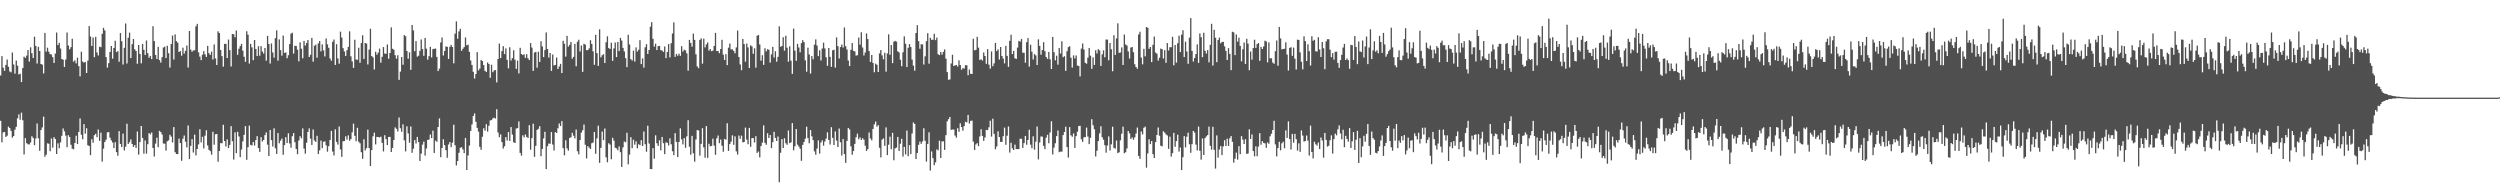<svg xmlns="http://www.w3.org/2000/svg" width="1920" height="150"><path fill="#4f4f4f" d="M0 57.969h1v34.793H0zM1 43.103h1v66.255H1zM2 51.961h1v49.7H2zM3 54.433h1v46.917H3zM4 49.883h1v55.267H4zM5 45.74h1v58.489H5zM6 51.315h1v45.956H6zM7 54.879h1v43.497H7zM8 55.573h1v44.942H8zM9 40.334h1v65.388H9zM10 49.532h1v54.985H10zM11 56.584h1v42.985H11zM12 46.472h1v50.92H12zM13 50.418h1v40.467H13zM14 57.184h1v30.673H14zM15 56.575h1v35.374H15zM16 63.029h1v23.509H16zM17 52.279h1v40.08H17zM18 43.451h1v75.159H18zM19 44.433h1v61.678H19zM20 42.705h1v67.29H20zM21 38.386h1v72.426H21zM22 47.312h1v63.655H22zM23 36.376h1v73.076H23zM24 40.897h1v63.747H24zM25 44.554h1v61.401H25zM26 28.171h1v83.326H26zM27 35.271h1v71.14H27zM28 48.77h1v46.077H28zM29 35.95h1v70.265H29zM30 39.175h1v76.635H30zM31 49.146h1v50.723H31zM32 49.663h1v48.155H32zM33 56.367h1v33.241H33zM34 25.269h1v95.083H34zM35 39.706h1v79.082H35zM36 36.607h1v73.465H36zM37 39.677h1v70.696H37zM38 41.542h1v74.555H38zM39 41.913h1v64.477H39zM40 43.87h1v69.551H40zM41 48.397h1v56.954H41zM42 41.142h1v65.674H42zM43 24.971h1v93.294H43zM44 34.614h1v75.484H44zM45 32.895h1v80.975H45zM46 37.26h1v72.099H46zM47 45.287h1v59.03H47zM48 45.879h1v52.763H48zM49 51.425h1v49.458H49zM50 45.735h1v58.412H50zM51 24.96h1v88.098H51zM52 34.959h1v68.867H52zM53 37.88h1v67.317H53zM54 36.269h1v74.91H54zM55 29.755h1v84.427H55zM56 47.365h1v67.341H56zM57 46.351h1v63.481H57zM58 48.679h1v55.589H58zM59 44.289h1v66.288H59zM60 50.784h1v50.552H60zM61 58.64h1v32.362H61zM62 39.658h1v63.799H62zM63 47.239h1v59.709H63zM64 48.056h1v47.288H64zM65 47.607h1v55.033H65zM66 56.083h1v42.408H66zM67 46.484h1v65.093H67zM68 20.039h1v92.16H68zM69 28.027h1v91.094H69zM70 35.259h1v71.712H70zM71 28.809h1v80.796H71zM72 43.938h1v59.892H72zM73 28.326h1v74.438H73zM74 40.304h1v65.077H74zM75 42.613h1v56.894H75zM76 35.898h1v72.268H76zM77 36.269h1v65.617H77zM78 26.033h1v98.105H78zM79 21.346h1v92.833H79zM80 23.369h1v85.662H80zM81 43.87h1v63.394H81zM82 51.915h1v49.744H82zM83 48.495h1v52.962H83zM84 39.878h1v65.875H84zM85 35.351h1v72.454H85zM86 45.055h1v64.408H86zM87 36.843h1v76.901H87zM88 31.265h1v77.956H88zM89 40.029h1v76.793H89zM90 39.285h1v80.318H90zM91 47.417h1v53.31H91zM92 25.372h1v85.145H92zM93 31.684h1v81.332H93zM94 49.587h1v53.04H94zM95 36.699h1v78.833H95zM96 18.043h1v94.587H96zM97 48.759h1v46.29H97zM98 28.99h1v81.549H98zM99 25.037h1v84.195H99zM100 44.566h1v62.55H100zM101 33.936h1v76.679H101zM102 29.956h1v82.875H102zM103 37.823h1v73.58H103zM104 39.205h1v74.388H104zM105 48.949h1v52.062H105zM106 34.522h1v84.253H106zM107 41.462h1v67.668H107zM108 48.626h1v48.123H108zM109 33.721h1v72.222H109zM110 38.267h1v79.771H110zM111 42.24h1v65.644H111zM112 31.057h1v86.965H112zM113 40.835h1v69.906H113zM114 44.389h1v57.819H114zM115 42.966h1v60.249H115zM116 45.378h1v56.358H116zM117 20.126h1v93.543H117zM118 31.551h1v88.654H118zM119 42.165h1v68.135H119zM120 45.321h1v60.423H120zM121 35.953h1v77.134H121zM122 46.145h1v54.342H122zM123 48.09h1v53.369H123zM124 43.904h1v59.391H124zM125 36.523h1v73.671H125zM126 35.772h1v74.637H126zM127 44.579h1v71.103H127zM128 35.156h1v73.408H128zM129 40.876h1v66.928H129zM130 51.869h1v51.676H130zM131 33.804h1v71.121H131zM132 27.301h1v82.037H132zM133 45.74h1v51.842H133zM134 26.408h1v90.474H134zM135 31.62h1v86.654H135zM136 32.783h1v85.585H136zM137 39.947h1v66.487H137zM138 39.205h1v70.668H138zM139 42.764h1v80.721H139zM140 36.607h1v69.906H140zM141 41.123h1v62.98H141zM142 39.004h1v69.872H142zM143 34.978h1v78.201H143zM144 51.855h1v44.502H144zM145 23.824h1v98.324H145zM146 38.081h1v73.969H146zM147 39.711h1v67.132H147zM148 38.715h1v78.418H148zM149 38.608h1v64.813H149zM150 20.208h1v99.162H150zM151 18.352h1v96.065H151zM152 40.182h1v70.716H152zM153 43.451h1v55.814H153zM154 46.191h1v63.175H154zM155 42.034h1v63.042H155zM156 39.251h1v74.733H156zM157 41.743h1v62.38H157zM158 43.744h1v56.269H158zM159 35.225h1v76.473H159zM160 40.881h1v74.145H160zM161 42.169h1v73.887H161zM162 39.654h1v79.121H162zM163 45.655h1v55.578H163zM164 34.145h1v77.034H164zM165 44.843h1v58.256H165zM166 49.935h1v52.976H166zM167 24.053h1v100.146H167zM168 25.374h1v90.609H168zM169 38.445h1v71.472H169zM170 43.092h1v66.947H170zM171 51.205h1v44.655H171zM172 33.751h1v74.559H172zM173 33.643h1v78.862H173zM174 44.545h1v62.515H174zM175 30.35h1v83.328H175zM176 38.519h1v72.719H176zM177 51.022h1v45.871H177zM178 26.097h1v82.337H178zM179 26.333h1v96.175H179zM180 28.619h1v73.012H180zM181 23.456h1v94.134H181zM182 42.073h1v59.167H182zM183 37.436h1v67.391H183zM184 35.403h1v85.251H184zM185 33.689h1v81.149H185zM186 38.901h1v69.698H186zM187 43.577h1v60.007H187zM188 47.44h1v49.432H188zM189 24.023h1v98.714H189zM190 26.667h1v86.395H190zM191 48.8h1v47.672H191zM192 33.753h1v77.489H192zM193 36.39h1v75.315H193zM194 46.172h1v62.859H194zM195 30.718h1v81.078H195zM196 37.592h1v70H196zM197 43.05h1v61.495H197zM198 35.52h1v78.206H198zM199 42.769h1v73.887H199zM200 35.445h1v69.913H200zM201 39.558h1v69.139H201zM202 41.107h1v66.416H202zM203 36.834h1v66.951H203zM204 46.616h1v55.042H204zM205 27.555h1v83.561H205zM206 33.804h1v86.02H206zM207 48.786h1v51.064H207zM208 33.405h1v74.214H208zM209 40.315h1v72.234H209zM210 44.215h1v54.369H210zM211 29.265h1v84.628H211zM212 23.312h1v94.889H212zM213 46.605h1v55.615H213zM214 30.238h1v79.773H214zM215 38.461h1v69.574H215zM216 42.741h1v63.687H216zM217 27.342h1v91.52H217zM218 40.581h1v70.893H218zM219 40.306h1v65.056H219zM220 44.689h1v65.182H220zM221 42.396h1v60.002H221zM222 33.868h1v76.299H222zM223 25.875h1v87.578H223zM224 25.161h1v79.425H224zM225 41.158h1v61.05H225zM226 35.186h1v74.012H226zM227 35.307h1v79.121H227zM228 38.139h1v80.263H228zM229 47.095h1v60.854H229zM230 32.492h1v72.174H230zM231 37.415h1v68.892H231zM232 44.733h1v53.875H232zM233 31.414h1v82.726H233zM234 34.95h1v83.083H234zM235 33.032h1v76.606H235zM236 30.757h1v70.547H236zM237 43.787h1v54.848H237zM238 42.107h1v64.349H238zM239 29.082h1v82.22H239zM240 47.376h1v52.028H240zM241 35.14h1v72.728H241zM242 34.309h1v74.717H242zM243 44.289h1v60.021H243zM244 33.344h1v84.999H244zM245 31.476h1v84.012H245zM246 39.4h1v68.59H246zM247 34.11h1v79.691H247zM248 38.665h1v70.298H248zM249 43.334h1v65.207H249zM250 29.565h1v82.071H250zM251 34.055h1v82.412H251zM252 36.774h1v75.516H252zM253 44.918h1v62.609H253zM254 46.669h1v53.875H254zM255 32.092h1v84.264H255zM256 30.343h1v89.073H256zM257 49.871h1v49.469H257zM258 33.925h1v75.015H258zM259 44.847h1v66.187H259zM260 48.921h1v48.258H260zM261 24.296h1v90.43H261zM262 28.832h1v91.625H262zM263 36.994h1v71.49H263zM264 39.535h1v68.81H264zM265 42.973h1v61.735H265zM266 38.548h1v68.601H266zM267 35.973h1v68.031H267zM268 24.072h1v84.037H268zM269 43.277h1v63.561H269zM270 47.17h1v54.445H270zM271 52.121h1v42.877H271zM272 30.496h1v73.863H272zM273 45.655h1v62.788H273zM274 45.978h1v52.193H274zM275 36.644h1v72.22H275zM276 48.184h1v61.914H276zM277 33.089h1v83.786H277zM278 27.072h1v94.894H278zM279 45.2h1v61.746H279zM280 32.964h1v82.545H280zM281 33.463h1v80.332H281zM282 49.514h1v50.085H282zM283 38.072h1v75.692H283zM284 22.089h1v105.404H284zM285 43.08h1v72.211H285zM286 44.03h1v60.675H286zM287 53.327h1v48.551H287zM288 39.722h1v71.197H288zM289 42.05h1v63.06H289zM290 40.439h1v64.756H290zM291 37.315h1v68.283H291zM292 48.136h1v56.8H292zM293 43.616h1v66.123H293zM294 36.159h1v80.151H294zM295 41.107h1v62.731H295zM296 41.254h1v65.585H296zM297 34.133h1v77.272H297zM298 45.09h1v60.112H298zM299 40.718h1v64.401H299zM300 21.03h1v95.683H300zM301 37.431h1v76.166H301zM302 38.129h1v69.377H302zM303 42.396h1v55.434H303zM304 45.051h1v53.886H304zM305 42.448h1v58.53H305zM306 61.347h1v28.869H306zM307 55.014h1v43.495H307zM308 43.801h1v57.434H308zM309 49.697h1v45.857H309zM310 26.939h1v80.858H310zM311 27.85h1v88.443H311zM312 39.171h1v57.871H312zM313 45.131h1v57.363H313zM314 40.185h1v69.446H314zM315 53.613h1v43.532H315zM316 19.146h1v98.224H316zM317 23.323h1v90.863H317zM318 39.342h1v68.233H318zM319 31.574h1v78.654H319zM320 43.529h1v61.611H320zM321 42.748h1v66.37H321zM322 39.008h1v84.635H322zM323 30.295h1v87.732H323zM324 37.701h1v73.381H324zM325 42.863h1v65.914H325zM326 29.144h1v90.352H326zM327 37.402h1v76.681H327zM328 45.827h1v61.632H328zM329 43.121h1v64.022H329zM330 35.985h1v67.315H330zM331 44.076h1v61.991H331zM332 37.736h1v62.618H332zM333 37.466h1v79.975H333zM334 37.26h1v70.719H334zM335 43.73h1v65.193H335zM336 54.586h1v42.957H336zM337 52.709h1v38.205H337zM338 32.629h1v88.116H338zM339 28.782h1v84.896H339zM340 42.59h1v64.369H340zM341 39.159h1v72.291H341zM342 35.646h1v79.707H342zM343 36.019h1v85.159H343zM344 45.259h1v65.736H344zM345 35.93h1v73.159H345zM346 34.518h1v78.482H346zM347 36.079h1v73.495H347zM348 48.656h1v47.13H348zM349 25.85h1v85.71H349zM350 16.429h1v110.65H350zM351 29.727h1v93.955H351zM352 24.122h1v93.225H352zM353 22.112h1v91.398H353zM354 38.992h1v74.06H354zM355 37.424h1v77.301H355zM356 36.152h1v81.437H356zM357 28.754h1v77.162H357zM358 34.758h1v95.805H358zM359 34.351h1v85.042H359zM360 39.855h1v71.982H360zM361 46.431h1v54.118H361zM362 49.894h1v45.706H362zM363 55.163h1v33.948H363zM364 60.292h1v26.844H364zM365 56.854h1v36.704H365zM366 40.047h1v58.18H366zM367 54.076h1v46.993H367zM368 52.709h1v60.101H368zM369 46.046h1v69.014H369zM370 46.836h1v58.18H370zM371 49.963h1v48.56H371zM372 54.387h1v45.942H372zM373 55.273h1v40.137H373zM374 47.98h1v53.074H374zM375 49.226h1v47.365H375zM376 59.69h1v32.829H376zM377 49.702h1v42.497H377zM378 55.458h1v35.461H378zM379 54.087h1v36.313H379zM380 53.796h1v37.297H380zM381 63.281h1v20.584H381zM382 45.316h1v56.429H382zM383 33.476h1v71.877H383zM384 44.595h1v58.624H384zM385 39.292h1v69.856H385zM386 35.426h1v78.643H386zM387 41.508h1v70.819H387zM388 37.166h1v68.15H388zM389 45.982h1v61.943H389zM390 52.496h1v48.94H390zM391 36.28h1v71.975H391zM392 46.484h1v51.105H392zM393 44.669h1v58.725H393zM394 38.587h1v70.657H394zM395 45.838h1v64.001H395zM396 52.911h1v45.807H396zM397 46.541h1v51.877H397zM398 56.348h1v36.88H398zM399 36.736h1v80.657H399zM400 41.492h1v78.073H400zM401 42.27h1v61.659H401zM402 41.709h1v63.82H402zM403 44.456h1v58.828H403zM404 41.634h1v63.474H404zM405 44.751h1v61.229H405zM406 46.115h1v50.032H406zM407 33.06h1v81.913H407zM408 36.527h1v69.608H408zM409 54.426h1v40.604H409zM410 40.322h1v80.101H410zM411 39.892h1v72.11H411zM412 51.988h1v47.796H412zM413 39.706h1v59.19H413zM414 47.557h1v49.375H414zM415 31.712h1v88.32H415zM416 35.696h1v78.64H416zM417 43.835h1v62.483H417zM418 38.429h1v62.788H418zM419 24.918h1v104.99H419zM420 37.64h1v74.715H420zM421 44.227h1v66.02H421zM422 40.686h1v69.705H422zM423 54.442h1v47.004H423zM424 41.899h1v69.126H424zM425 50.262h1v65.345H425zM426 49.869h1v51.618H426zM427 44.163h1v57.977H427zM428 53.004h1v45.53H428zM429 51.096h1v43.71H429zM430 49.043h1v47.78H430zM431 56.106h1v36.917H431zM432 31.32h1v82.463H432zM433 33.655h1v85.626H433zM434 43.485h1v64.308H434zM435 27.544h1v86.445H435zM436 35.795h1v79.918H436zM437 34.424h1v71.602H437zM438 32.162h1v73.245H438zM439 45.078h1v56.921H439zM440 43.675h1v60.497H440zM441 33.701h1v72.584H441zM442 50.906h1v48.583H442zM443 32.034h1v84.138H443zM444 30.499h1v88.052H444zM445 39.51h1v68.066H445zM446 34.985h1v66.919H446zM447 55.17h1v44.871H447zM448 33.659h1v61.973H448zM449 34.257h1v76.889H449zM450 38.537h1v83.143H450zM451 38.438h1v73.848H451zM452 37.102h1v76.297H452zM453 30.878h1v83.548H453zM454 33.746h1v76.299H454zM455 39.411h1v70.059H455zM456 49.777h1v51.531H456zM457 26.791h1v91.261H457zM458 40.853h1v65.447H458zM459 50.613h1v45.875H459zM460 22.522h1v102.582H460zM461 44.037h1v69.538H461zM462 42.419h1v58.627H462zM463 41.624h1v65.978H463zM464 48.402h1v50.332H464zM465 32.483h1v88.35H465zM466 27.878h1v96.732H466zM467 36.891h1v73.161H467zM468 37.644h1v73.346H468zM469 32.847h1v89.483H469zM470 46.754h1v59.08H470zM471 37.168h1v70.822H471zM472 32.687h1v80.79H472zM473 43.851h1v70.137H473zM474 32.227h1v83.168H474zM475 39.194h1v73.23H475zM476 29.059h1v87.851H476zM477 31.144h1v97.082H477zM478 36.763h1v76.443H478zM479 39.539h1v69.153H479zM480 44.675h1v64.598H480zM481 51.581h1v50.419H481zM482 26.738h1v99.455H482zM483 34.167h1v84.578H483zM484 45.477h1v59.911H484zM485 46.465h1v67.363H485zM486 38.887h1v68.453H486zM487 47.234h1v63.855H487zM488 36.388h1v72.195H488zM489 39.569h1v74.321H489zM490 38.203h1v72.591H490zM491 30.833h1v80.664H491zM492 49.249h1v58.43H492zM493 44.843h1v67.265H493zM494 51.92h1v49.05H494zM495 36.321h1v74.443H495zM496 33.952h1v82.566H496zM497 41.485h1v55.097H497zM498 38.393h1v71.785H498zM499 20.528h1v109.277H499zM500 17.063h1v112.82H500zM501 29.796h1v83.987H501zM502 35.783h1v86.063H502zM503 33.515h1v70.41H503zM504 38.457h1v71.572H504zM505 35.429h1v76.592H505zM506 35.273h1v72.474H506zM507 38.452h1v77.006H507zM508 38.876h1v66.292H508zM509 39.844h1v70.11H509zM510 35.674h1v82.705H510zM511 44.653h1v64.706H511zM512 40.006h1v69.686H512zM513 33.868h1v77.846H513zM514 44.099h1v62.122H514zM515 33.181h1v77.597H515zM516 25.694h1v90.474H516zM517 17.159h1v102.032H517zM518 43.657h1v58.604H518zM519 41.423h1v67.574H519zM520 42.822h1v77.844H520zM521 41.231h1v67.794H521zM522 42.897h1v55.637H522zM523 35.468h1v71.538H523zM524 39.601h1v71.295H524zM525 38.161h1v67.94H525zM526 38.699h1v74.811H526zM527 41.018h1v63.671H527zM528 54.293h1v38.027H528zM529 30.606h1v82.11H529zM530 32.968h1v85.864H530zM531 35.841h1v68.485H531zM532 25.827h1v91.929H532zM533 30.597h1v93.539H533zM534 41.675h1v65.415H534zM535 51.004h1v48.876H535zM536 52.37h1v47.849H536zM537 30.659h1v88.888H537zM538 29.414h1v81.087H538zM539 48.903h1v49.544H539zM540 29.72h1v83.504H540zM541 36.39h1v84.699H541zM542 34.081h1v62.772H542zM543 32.6h1v88.657H543zM544 38.866h1v71.513H544zM545 37.695h1v74.706H545zM546 39.297h1v72.804H546zM547 38.848h1v67.654H547zM548 35.278h1v76.553H548zM549 25.234h1v93.644H549zM550 39.29h1v66.937H550zM551 39.166h1v64.912H551zM552 40.876h1v69.082H552zM553 37.701h1v69.528H553zM554 30.551h1v81.348H554zM555 41.975h1v74.571H555zM556 46.042h1v60.668H556zM557 41.599h1v65.647H557zM558 50.015h1v44.635H558zM559 36.614h1v79.307H559zM560 33.428h1v77.226H560zM561 37.891h1v70.904H561zM562 37.939h1v65.99H562zM563 39.141h1v72.049H563zM564 40.91h1v63.79H564zM565 36.417h1v79.838H565zM566 23.476h1v95.214H566zM567 43.776h1v60.339H567zM568 49.443h1v57.123H568zM569 53.931h1v50.238H569zM570 29.91h1v79.444H570zM571 33.861h1v75.182H571zM572 47.346h1v50.661H572zM573 33.485h1v73.749H573zM574 36.422h1v74.383H574zM575 52.155h1v46.038H575zM576 34.815h1v77.924H576zM577 35.63h1v70.453H577zM578 41.256h1v64.845H578zM579 37.093h1v72.335H579zM580 51.949h1v52.648H580zM581 27.461h1v89.966H581zM582 26.83h1v89.538H582zM583 34.138h1v86.757H583zM584 46.605h1v65.59H584zM585 42.403h1v67.091H585zM586 49.834h1v46.448H586zM587 37.086h1v72.641H587zM588 39.457h1v71.746H588zM589 37.772h1v64.516H589zM590 38.203h1v67.8H590zM591 48.079h1v55.608H591zM592 41.789h1v71.998H592zM593 36.019h1v73.186H593zM594 44.211h1v57.013H594zM595 39.372h1v66.562H595zM596 47.36h1v60.934H596zM597 43.696h1v61.138H597zM598 20.217h1v119.746H598zM599 35.934h1v81.435H599zM600 35.351h1v71.527H600zM601 28.642h1v85.038H601zM602 38.935h1v67.256H602zM603 27.434h1v82.589H603zM604 36.614h1v74.575H604zM605 47.369h1v52.861H605zM606 35.577h1v74.34H606zM607 46.598h1v62.774H607zM608 56.708h1v37.816H608zM609 21.97h1v93.47H609zM610 38.876h1v73.525H610zM611 46.687h1v52.438H611zM612 33.698h1v77.425H612zM613 36.433h1v76.111H613zM614 40.171h1v74.015H614zM615 33.128h1v90.348H615zM616 30.821h1v80.421H616zM617 32.336h1v76.722H617zM618 46.312h1v60.133H618zM619 55.053h1v42.287H619zM620 36.63h1v69.522H620zM621 41.808h1v68.242H621zM622 56.463h1v43.413H622zM623 43.08h1v61.625H623zM624 45.557h1v62.087H624zM625 34.293h1v81.989H625zM626 30.24h1v88.572H626zM627 34.971h1v79.128H627zM628 43.128h1v64.699H628zM629 38.663h1v79.313H629zM630 46.449h1v63.019H630zM631 37.294h1v70.483H631zM632 32.748h1v79.116H632zM633 37.166h1v71.536H633zM634 43.998h1v62.472H634zM635 50.521h1v51.106H635zM636 36.866h1v70.581H636zM637 43.696h1v67.304H637zM638 51.311h1v46.377H638zM639 38.617h1v67.208H639zM640 38.214h1v73.214H640zM641 51.897h1v49.002H641zM642 28.702h1v79.304H642zM643 35.433h1v77.439H643zM644 44.948h1v53.781H644zM645 36.131h1v73.113H645zM646 34.2h1v85.228H646zM647 36.511h1v70.297H647zM648 21.098h1v97.212H648zM649 35.486h1v89.597H649zM650 38.013h1v70.16H650zM651 46.502h1v51.767H651zM652 50.672h1v48.732H652zM653 38.251h1v74.122H653zM654 33.073h1v85.839H654zM655 39.027h1v76.979H655zM656 39.498h1v71.025H656zM657 42.725h1v62.678H657zM658 42.412h1v60.229H658zM659 28.821h1v78.109H659zM660 34.305h1v71.238H660zM661 24.781h1v82.696H661zM662 36.443h1v69.737H662zM663 42.597h1v64.653H663zM664 40.276h1v71.577H664zM665 25.63h1v90.265H665zM666 30.025h1v84.495H666zM667 39.278h1v62.474H667zM668 47.562h1v58.757H668zM669 42.199h1v65.601H669zM670 48.356h1v50.659H670zM671 55.479h1v40.082H671zM672 48.91h1v44.475H672zM673 49.791h1v47.482H673zM674 55.289h1v40.819H674zM675 41.002h1v72.509H675zM676 38.377h1v82.506H676zM677 42.529h1v64.667H677zM678 45.534h1v60.758H678zM679 40.482h1v71.469H679zM680 55.06h1v42.788H680zM681 40.995h1v78.167H681zM682 26.363h1v84.804H682zM683 42.085h1v62.87H683zM684 34.557h1v80.085H684zM685 48.493h1v53.536H685zM686 32.059h1v91.046H686zM687 31.4h1v82.55H687zM688 31.938h1v81.405H688zM689 39.423h1v65.722H689zM690 40.242h1v75.711H690zM691 45.875h1v64.521H691zM692 50.844h1v55.768H692zM693 40.128h1v80.151H693zM694 27.885h1v84.978H694zM695 33.568h1v85.017H695zM696 51.464h1v48.819H696zM697 36.724h1v83.221H697zM698 33.895h1v77.594H698zM699 36.17h1v82.179H699zM700 45.765h1v56.8H700zM701 50.377h1v43.669H701zM702 54.263h1v40.902H702zM703 25.401h1v96.768H703zM704 19.304h1v98.176H704zM705 31.611h1v79.592H705zM706 37.438h1v71.305H706zM707 33.982h1v76.5H707zM708 34.101h1v74.534H708zM709 49.537h1v48.984H709zM710 43.252h1v64.841H710zM711 31.65h1v92.465H711zM712 25.477h1v85.04H712zM713 48.873h1v52.742H713zM714 29.036h1v101.937H714zM715 30.551h1v85.727H715zM716 30.528h1v90.932H716zM717 25.967h1v100.98H717zM718 30.807h1v93.912H718zM719 28.869h1v85.852H719zM720 41.624h1v73.816H720zM721 42.343h1v65.688H721zM722 39.924h1v81.376H722zM723 42.009h1v66.647H723zM724 39.821h1v68.698H724zM725 37.928h1v77.15H725zM726 45.074h1v58.78H726zM727 55.387h1v37.807H727zM728 61.221h1v30.314H728zM729 61.05h1v28.753H729zM730 48.747h1v50.993H730zM731 42.039h1v57.365H731zM732 50.571h1v48.929H732zM733 50.226h1v53.871H733zM734 49.864h1v55.889H734zM735 51.118h1v47.329H735zM736 46.323h1v54.921H736zM737 49.986h1v44.724H737zM738 53.572h1v44.015H738zM739 52.341h1v47.995H739zM740 52.668h1v44.195H740zM741 50.089h1v43.447H741zM742 50.1h1v43.884H742zM743 57.731h1v30.517H743zM744 53.4h1v41.529H744zM745 56.607h1v36.2H745zM746 56.827h1v35.802H746zM747 29.75h1v79.029H747zM748 38.64h1v76.56H748zM749 38.297h1v72.602H749zM750 28.308h1v81.604H750zM751 36.6h1v75.649H751zM752 46.005h1v58.787H752zM753 45.55h1v53.731H753zM754 46.513h1v57.869H754zM755 40.304h1v67.858H755zM756 43.011h1v62.554H756zM757 48.997h1v50.721H757zM758 37.72h1v62.293H758zM759 49.686h1v48.091H759zM760 52.721h1v39.977H760zM761 39.459h1v65.431H761zM762 50.855h1v40.3H762zM763 48.69h1v54.184H763zM764 32.991h1v81.666H764zM765 39.285h1v73.184H765zM766 37.873h1v63.014H766zM767 45.747h1v59.535H767zM768 36.113h1v72.834H768zM769 43.023h1v65.99H769zM770 45.028h1v59.588H770zM771 48.708h1v49.288H771zM772 35.248h1v75.965H772zM773 42.931h1v61.321H773zM774 51.368h1v45.738H774zM775 31.4h1v85.814H775zM776 26.674h1v82.991H776zM777 41.515h1v72.451H777zM778 39.045h1v76.173H778zM779 44.733h1v66.301H779zM780 45.252h1v69.217H780zM781 36.573h1v77.97H781zM782 31.368h1v83.11H782zM783 32h1v74.539H783zM784 29.881h1v76.699H784zM785 40.427h1v73.147H785zM786 40.576h1v69.341H786zM787 48.132h1v56.283H787zM788 32.417h1v78.807H788zM789 29.242h1v78.258H789zM790 51.132h1v48.483H790zM791 34.335h1v76.793H791zM792 39.725h1v74.104H792zM793 45.694h1v59.023H793zM794 41.556h1v73.397H794zM795 42.563h1v66.214H795zM796 49.917h1v47.258H796zM797 30.199h1v92.227H797zM798 35.216h1v74.221H798zM799 41.97h1v62.856H799zM800 38.45h1v66.521H800zM801 32.405h1v79.565H801zM802 39.342h1v75.207H802zM803 43.771h1v61.95H803zM804 45.2h1v58.338H804zM805 39.903h1v70.142H805zM806 45.573h1v56.146H806zM807 52.986h1v40.128H807zM808 28.342h1v90.311H808zM809 40.075h1v73.287H809zM810 46.353h1v63.665H810zM811 42.735h1v61.833H811zM812 49.679h1v50.542H812zM813 36.797h1v80.108H813zM814 41.093h1v75.303H814zM815 31.673h1v84.868H815zM816 43.916h1v59.84H816zM817 43.156h1v58.221H817zM818 54.437h1v42.822H818zM819 39.331h1v73.612H819zM820 36.209h1v84.83H820zM821 35.555h1v62.108H821zM822 44.332h1v59.586H822zM823 51.926h1v53.063H823zM824 42.494h1v60.03H824zM825 44.865h1v68.739H825zM826 42.593h1v61.975H826zM827 50.327h1v50.89H827zM828 50.688h1v46.111H828zM829 58.694h1v37.91H829zM830 37.305h1v69.641H830zM831 33.394h1v75.541H831zM832 38.052h1v67.375H832zM833 48.246h1v57.073H833zM834 48.944h1v49.078H834zM835 44.3h1v60.568H835zM836 36.809h1v73.9H836zM837 42.757h1v63.088H837zM838 52.858h1v38.7H838zM839 44.048h1v52.165H839zM840 49.869h1v49.423H840zM841 38.596h1v81.568H841zM842 41.052h1v74.717H842zM843 37.747h1v70.629H843zM844 38.686h1v63.774H844zM845 50.613h1v46.372H845zM846 41.75h1v63.694H846zM847 38.64h1v68.688H847zM848 43.975h1v67.514H848zM849 30.354h1v86.894H849zM850 30.407h1v81.362H850zM851 46.346h1v58.418H851zM852 33.025h1v82.573H852zM853 37.834h1v72.989H853zM854 54.714h1v42.628H854zM855 27.013h1v86.482H855zM856 42.165h1v72.037H856zM857 29.501h1v78.453H857zM858 17.908h1v99.693H858zM859 40.583h1v76.333H859zM860 40.318h1v67.457H860zM861 36.411h1v66.308H861zM862 49.921h1v47.379H862zM863 26.534h1v91.147H863zM864 34.145h1v82.781H864zM865 34.989h1v79.048H865zM866 39.482h1v61.188H866zM867 44.941h1v57.519H867zM868 36.573h1v70.11H868zM869 36.118h1v69.419H869zM870 40.093h1v67.224H870zM871 49.374h1v56.157H871zM872 51.505h1v51.06H872zM873 52.808h1v45.132H873zM874 26.466h1v93.316H874zM875 24.38h1v97.631H875zM876 44.234h1v56.706H876zM877 49.393h1v53.816H877zM878 37.47h1v60.693H878zM879 43.272h1v53.934H879zM880 20.753h1v107.99H880zM881 21.364h1v96.468H881zM882 37.473h1v69.554H882zM883 36.09h1v74.617H883zM884 47.66h1v60.673H884zM885 34.401h1v84.008H885zM886 28.033h1v93.312H886zM887 40.295h1v68.846H887zM888 41.286h1v62.396H888zM889 46.518h1v51.371H889zM890 44.33h1v59.934H890zM891 37.317h1v74.582H891zM892 37.807h1v74.589H892zM893 44.936h1v55.896H893zM894 38.498h1v63.316H894zM895 48.246h1v54.976H895zM896 33.051h1v70.986H896zM897 38.779h1v75.567H897zM898 36.273h1v68.681H898zM899 36.257h1v84.01H899zM900 28.239h1v89.361H900zM901 50.13h1v51.923H901zM902 34.57h1v78.13H902zM903 48.063h1v60.266H903zM904 33.218h1v70.274H904zM905 27.404h1v89.016H905zM906 39.995h1v73.326H906zM907 26.621h1v103.976H907zM908 23.183h1v97.562H908zM909 43.819h1v60.664H909zM910 31.984h1v81.222H910zM911 39.569h1v65.459H911zM912 49.008h1v52.863H912zM913 28.938h1v81.856H913zM914 13.877h1v103.46H914zM915 39.141h1v71.614H915zM916 47.257h1v53.307H916zM917 44.543h1v57.24H917zM918 41.531h1v69.535H918zM919 34.081h1v81.419H919zM920 48.28h1v48.975H920zM921 25.648h1v90.156H921zM922 28.633h1v94.001H922zM923 43.888h1v62.472H923zM924 25.131h1v93.909H924zM925 38.963h1v67.105H925zM926 41.098h1v63.664H926zM927 38.438h1v65.283H927zM928 47.866h1v49.343H928zM929 34.483h1v77.48H929zM930 18.26h1v96.704H930zM931 50.313h1v47.073H931zM932 22.863h1v92.199H932zM933 28.967h1v100.538H933zM934 47.704h1v56.267H934zM935 30.764h1v90.259H935zM936 28.892h1v85.882H936zM937 33.273h1v78.968H937zM938 32.201h1v86.931H938zM939 32.14h1v80.272H939zM940 35.589h1v72.09H940zM941 39.072h1v73.035H941zM942 46.028h1v60.465H942zM943 36.99h1v75.088H943zM944 41.37h1v64.845H944zM945 53.867h1v50.62H945zM946 24.36h1v84.561H946zM947 24.815h1v100.11H947zM948 42.327h1v79.536H948zM949 26.472h1v90.707H949zM950 31.927h1v90.627H950zM951 28.954h1v83.264H951zM952 35.202h1v83.175H952zM953 47.09h1v57.448H953zM954 37.83h1v69.428H954zM955 32.664h1v77.933H955zM956 49.097h1v57.867H956zM957 29.778h1v88.464H957zM958 33.485h1v84.385H958zM959 53.92h1v45.418H959zM960 39.574h1v67.178H960zM961 45.804h1v57.416H961zM962 36.923h1v79.075H962zM963 30.533h1v89.526H963zM964 36.779h1v75.605H964zM965 33.868h1v86.141H965zM966 33.018h1v79.572H966zM967 46.692h1v55.539H967zM968 35.98h1v75.2H968zM969 37.617h1v70.845H969zM970 35.692h1v74.049H970zM971 31.229h1v78.908H971zM972 31.824h1v81.675H972zM973 47.889h1v61.499H973zM974 32.57h1v77.832H974zM975 44.774h1v59.886H975zM976 44.682h1v58.013H976zM977 48.033h1v51.829H977zM978 49.008h1v43.756H978zM979 39.315h1v71.577H979zM980 31.064h1v89.025H980zM981 50.503h1v63.223H981zM982 20.691h1v88.226H982zM983 29.489h1v85.965H983zM984 37.944h1v72.129H984zM985 37.571h1v71.286H985zM986 37.47h1v76.4H986zM987 32.497h1v67.667H987zM988 41.876h1v64.051H988zM989 54.183h1v39.075H989zM990 36.779h1v70H990zM991 36.239h1v78.592H991zM992 42.833h1v60.018H992zM993 36.58h1v73.058H993zM994 45.037h1v57.798H994zM995 53.389h1v53.493H995zM996 30.48h1v85.184H996zM997 30.654h1v79.402H997zM998 40.247h1v76.386H998zM999 47.411h1v52.797H999zM1000 53.245h1v50.916H1000zM1001 27.917h1v80.844H1001zM1002 31.611h1v76.702H1002zM1003 46.829h1v57.251H1003zM1004 33.971h1v73.989H1004zM1005 39.338h1v80.117H1005zM1006 50.313h1v46.136H1006zM1007 27.866h1v88.883H1007zM1008 31.316h1v90.327H1008zM1009 30.544h1v78.347H1009zM1010 39.379h1v71.431H1010zM1011 39.608h1v72.229H1011zM1012 28.562h1v80.897H1012zM1013 37.971h1v76.487H1013zM1014 43.753h1v61.875H1014zM1015 32.249h1v75.699H1015zM1016 37.067h1v84.035H1016zM1017 53.135h1v48.982H1017zM1018 31.801h1v75.662H1018zM1019 30.1h1v82.513H1019zM1020 30.082h1v81.829H1020zM1021 38.198h1v69.549H1021zM1022 43.911h1v60.046H1022zM1023 40.784h1v77.189H1023zM1024 45.776h1v61.101H1024zM1025 39.803h1v62.824H1025zM1026 39.688h1v64.248H1026zM1027 48.257h1v51.071H1027zM1028 52.082h1v44.227H1028zM1029 46.161h1v56.317H1029zM1030 42.085h1v64.91H1030zM1031 36.516h1v63.122H1031zM1032 33.71h1v79.341H1032zM1033 46.104h1v58.212H1033zM1034 44.838h1v61.909H1034zM1035 46.22h1v62.591H1035zM1036 52.796h1v45.621H1036zM1037 34.46h1v79.208H1037zM1038 34.692h1v73.868H1038zM1039 46.005h1v55.482H1039zM1040 27.711h1v87.418H1040zM1041 36.079h1v71.247H1041zM1042 49.249h1v51.266H1042zM1043 31.856h1v93.342H1043zM1044 39.434h1v66.677H1044zM1045 39.983h1v80.751H1045zM1046 31.114h1v81.327H1046zM1047 44.112h1v60.185H1047zM1048 35.692h1v73.133H1048zM1049 28.084h1v74.71H1049zM1050 49.265h1v46.026H1050zM1051 36.477h1v75.624H1051zM1052 22.54h1v96.379H1052zM1053 45.374h1v55.653H1053zM1054 38.686h1v67.393H1054zM1055 31.741h1v75.55H1055zM1056 39.729h1v77.549H1056zM1057 38.587h1v79.233H1057zM1058 40.933h1v75.077H1058zM1059 27.555h1v84.93H1059zM1060 32.254h1v75.603H1060zM1061 40.617h1v63.392H1061zM1062 25.287h1v94.491H1062zM1063 34.108h1v78.057H1063zM1064 43.531h1v66.214H1064zM1065 41.533h1v56.805H1065zM1066 39.322h1v57.363H1066zM1067 38.047h1v70.22H1067zM1068 21.245h1v91.893H1068zM1069 36.422h1v79.364H1069zM1070 43.966h1v54.85H1070zM1071 50.114h1v57.894H1071zM1072 51.707h1v43.555H1072zM1073 43.874h1v69.89H1073zM1074 38.642h1v69.288H1074zM1075 46.133h1v63.589H1075zM1076 46.214h1v58.313H1076zM1077 42.7h1v65.12H1077zM1078 29.997h1v73.724H1078zM1079 21.645h1v96.912H1079zM1080 40.361h1v75.148H1080zM1081 45.078h1v60.602H1081zM1082 32.357h1v81.501H1082zM1083 41.231h1v66.752H1083zM1084 37.045h1v70.703H1084zM1085 32.492h1v84.411H1085zM1086 43.888h1v58.563H1086zM1087 44.238h1v60.323H1087zM1088 48.69h1v58.354H1088zM1089 48.283h1v53.632H1089zM1090 23.54h1v86.718H1090zM1091 39.068h1v67.597H1091zM1092 44.868h1v53.216H1092zM1093 50.601h1v52.699H1093zM1094 52.705h1v45.303H1094zM1095 32.739h1v77.253H1095zM1096 36.747h1v70.62H1096zM1097 37.672h1v67.782H1097zM1098 35.076h1v84.573H1098zM1099 38.297h1v87.817H1099zM1100 44.756h1v56.564H1100zM1101 38.104h1v68.727H1101zM1102 41.041h1v70.691H1102zM1103 35.438h1v79.389H1103zM1104 36.701h1v73.522H1104zM1105 47.793h1v51.893H1105zM1106 32.762h1v79.833H1106zM1107 31.247h1v85.88H1107zM1108 34.776h1v64.777H1108zM1109 34.735h1v69.167H1109zM1110 38.127h1v69.787H1110zM1111 47.612h1v56.347H1111zM1112 34.662h1v88.993H1112zM1113 37.28h1v75.235H1113zM1114 37.697h1v71.44H1114zM1115 40.432h1v73.454H1115zM1116 48.823h1v59.57H1116zM1117 34.563h1v77.354H1117zM1118 40.405h1v64.134H1118zM1119 51.345h1v49.599H1119zM1120 25.603h1v89.055H1120zM1121 40.398h1v68.698H1121zM1122 33.089h1v75.395H1122zM1123 36.509h1v76.484H1123zM1124 31.631h1v88.808H1124zM1125 45.245h1v56.933H1125zM1126 53.21h1v44.926H1126zM1127 56.417h1v36.347H1127zM1128 30.807h1v84.829H1128zM1129 31.684h1v84.55H1129zM1130 41.711h1v62.499H1130zM1131 36.344h1v70.874H1131zM1132 36.349h1v67.228H1132zM1133 47.216h1v55.981H1133zM1134 22.932h1v95.791H1134zM1135 27.722h1v75.321H1135zM1136 38.404h1v72.689H1136zM1137 46.415h1v59.927H1137zM1138 43.277h1v57.922H1138zM1139 31.512h1v85.491H1139zM1140 44.831h1v65.427H1140zM1141 45.66h1v77.1H1141zM1142 46.081h1v63.246H1142zM1143 41.233h1v70.746H1143zM1144 52.116h1v43.179H1144zM1145 39.546h1v63.145H1145zM1146 34.154h1v84.807H1146zM1147 37.971h1v66.612H1147zM1148 45.763h1v56.766H1148zM1149 52.762h1v50.291H1149zM1150 35.829h1v71.048H1150zM1151 33.632h1v84.694H1151zM1152 33.758h1v78.27H1152zM1153 48.933h1v53.754H1153zM1154 46.069h1v57.887H1154zM1155 53.851h1v40.655H1155zM1156 33.712h1v74.065H1156zM1157 33.039h1v79.954H1157zM1158 41.329h1v57.791H1158zM1159 52.444h1v40.606H1159zM1160 55.124h1v34.23H1160zM1161 35.035h1v68.7H1161zM1162 30.418h1v80.927H1162zM1163 42.325h1v67.109H1163zM1164 35.088h1v77.663H1164zM1165 27.07h1v82.849H1165zM1166 38.947h1v63.779H1166zM1167 27.951h1v97.331H1167zM1168 41.313h1v69.256H1168zM1169 49.704h1v54.662H1169zM1170 51.34h1v52.6H1170zM1171 50.67h1v51.03H1171zM1172 46.449h1v56.782H1172zM1173 29.716h1v82.511H1173zM1174 45.218h1v60.95H1174zM1175 46.156h1v57.755H1175zM1176 45.321h1v55.333H1176zM1177 54.478h1v38.325H1177zM1178 33.234h1v71.254H1178zM1179 32.513h1v86.722H1179zM1180 50.205h1v55.427H1180zM1181 26.99h1v95.841H1181zM1182 28.12h1v80.105H1182zM1183 36.912h1v69.21H1183zM1184 20.08h1v96.191H1184zM1185 44.653h1v55.578H1185zM1186 32.888h1v74.916H1186zM1187 36.026h1v75.299H1187zM1188 44.591h1v58.066H1188zM1189 14.321h1v103.758H1189zM1190 29.457h1v78.485H1190zM1191 46.864h1v54.205H1191zM1192 28.564h1v82.609H1192zM1193 39.194h1v61.65H1193zM1194 38.935h1v62.969H1194zM1195 31.533h1v89.368H1195zM1196 35.93h1v82.126H1196zM1197 33.808h1v74.033H1197zM1198 47.292h1v59.638H1198zM1199 50.862h1v53.452H1199zM1200 40.718h1v69.265H1200zM1201 47.44h1v58.405H1201zM1202 52.721h1v43.186H1202zM1203 18.997h1v93.069H1203zM1204 36.349h1v68.549H1204zM1205 51.775h1v49.492H1205zM1206 31.027h1v83.667H1206zM1207 34.735h1v75.022H1207zM1208 39.931h1v64.292H1208zM1209 46.772h1v49.199H1209zM1210 47.134h1v53.477H1210zM1211 28.725h1v83.934H1211zM1212 38.363h1v68.295H1212zM1213 39.569h1v65.656H1213zM1214 30.503h1v91.158H1214zM1215 27.475h1v81.153H1215zM1216 45.495h1v60.179H1216zM1217 32.208h1v76.56H1217zM1218 31.464h1v77.871H1218zM1219 38.203h1v74.092H1219zM1220 40.466h1v65.134H1220zM1221 40.649h1v66.851H1221zM1222 43.053h1v70.822H1222zM1223 37.56h1v64.623H1223zM1224 46.104h1v67.43H1224zM1225 36.678h1v74.028H1225zM1226 45.488h1v59.007H1226zM1227 52.357h1v44.926H1227zM1228 33.071h1v83.857H1228zM1229 32.627h1v78.615H1229zM1230 42.993h1v78.293H1230zM1231 27.093h1v92.737H1231zM1232 36.543h1v85.081H1232zM1233 45.138h1v54.944H1233zM1234 32.652h1v93.104H1234zM1235 45.971h1v55.166H1235zM1236 28.072h1v86.809H1236zM1237 22.803h1v100.366H1237zM1238 41.412h1v63.559H1238zM1239 35.518h1v76.439H1239zM1240 38.731h1v74.523H1240zM1241 35.216h1v72.497H1241zM1242 35.202h1v74.285H1242zM1243 38.21h1v69.284H1243zM1244 44.037h1v55.452H1244zM1245 48.539h1v45.553H1245zM1246 51.183h1v48.872H1246zM1247 38.798h1v67.592H1247zM1248 37.157h1v72.364H1248zM1249 51.006h1v45.978H1249zM1250 29.794h1v80.895H1250zM1251 32.181h1v79.098H1251zM1252 40.952h1v71.966H1252zM1253 37.811h1v76.322H1253zM1254 38.711h1v65.017H1254zM1255 28.979h1v78.727H1255zM1256 22.037h1v100.677H1256zM1257 40.611h1v77.302H1257zM1258 25.349h1v89.251H1258zM1259 33.469h1v85.029H1259zM1260 54.678h1v38.622H1260zM1261 26.054h1v91.275H1261zM1262 35.072h1v78.077H1262zM1263 37.413h1v76.704H1263zM1264 44.884h1v60.877H1264zM1265 33.032h1v77.745H1265zM1266 36.614h1v77.53H1266zM1267 34.788h1v81.259H1267zM1268 44.147h1v69.117H1268zM1269 34.184h1v83.445H1269zM1270 36.124h1v77.221H1270zM1271 39.581h1v78.055H1271zM1272 39.235h1v66.921H1272zM1273 44.724h1v53.52H1273zM1274 47.422h1v51.501H1274zM1275 57.351h1v33.811H1275zM1276 58.244h1v32.303H1276zM1277 45.09h1v58.254H1277zM1278 44.888h1v63.543H1278zM1279 56.509h1v41.948H1279zM1280 46.328h1v57.693H1280zM1281 48.512h1v54.502H1281zM1282 54.554h1v44.337H1282zM1283 48.809h1v54.649H1283zM1284 52.814h1v49.261H1284zM1285 54.668h1v43.22H1285zM1286 54.552h1v40.133H1286zM1287 48.752h1v51.854H1287zM1288 55.277h1v39.508H1288zM1289 56.136h1v33.783H1289zM1290 61.56h1v25.582H1290zM1291 53.613h1v42.431H1291zM1292 58.706h1v32.854H1292zM1293 61.047h1v25.056H1293zM1294 39.729h1v75.152H1294zM1295 42.613h1v73.214H1295zM1296 46.685h1v60.231H1296zM1297 28.793h1v86.297H1297zM1298 36.969h1v85.745H1298zM1299 45.799h1v54.017H1299zM1300 45.147h1v51.987H1300zM1301 47.102h1v55.026H1301zM1302 39.809h1v66.48H1302zM1303 44.341h1v61.522H1303zM1304 51.611h1v49.911H1304zM1305 42.165h1v59.963H1305zM1306 50.745h1v47.459H1306zM1307 55.28h1v36.239H1307zM1308 40.945h1v62.248H1308zM1309 54.89h1v42.653H1309zM1310 46.854h1v51.875H1310zM1311 41.876h1v66.049H1311zM1312 36.264h1v75.29H1312zM1313 39.164h1v65.72H1313zM1314 44.199h1v63.342H1314zM1315 43.137h1v69.263H1315zM1316 48.306h1v53.539H1316zM1317 48.049h1v48.288H1317zM1318 54.039h1v37.347H1318zM1319 40.862h1v65.985H1319zM1320 46.68h1v58.361H1320zM1321 47.919h1v48.862H1321zM1322 40.137h1v75.564H1322zM1323 40.835h1v61.707H1323zM1324 41.808h1v60.803H1324zM1325 33.119h1v72.671H1325zM1326 44.099h1v62.584H1326zM1327 37.761h1v77.185H1327zM1328 40.952h1v85.086H1328zM1329 43.854h1v73.287H1329zM1330 37.058h1v66.324H1330zM1331 45.834h1v60.611H1331zM1332 43.627h1v61.032H1332zM1333 38.56h1v71.751H1333zM1334 45.628h1v60.137H1334zM1335 33.776h1v69.837H1335zM1336 38.64h1v64.77H1336zM1337 43.991h1v53.742H1337zM1338 30.286h1v80.645H1338zM1339 38.214h1v70.471H1339zM1340 52.011h1v51.813H1340zM1341 42.879h1v66.118H1341zM1342 44.112h1v67.267H1342zM1343 46.905h1v59.62H1343zM1344 34.758h1v79.238H1344zM1345 31.936h1v84.875H1345zM1346 26.635h1v82.932H1346zM1347 38.157h1v71.369H1347zM1348 44.014h1v68.025H1348zM1349 36.239h1v71.508H1349zM1350 45.628h1v59.735H1350zM1351 47.301h1v52.93H1351zM1352 41.652h1v60.767H1352zM1353 40.75h1v57.99H1353zM1354 50.182h1v47.62H1354zM1355 24.804h1v90.389H1355zM1356 34.692h1v76.91H1356zM1357 37.903h1v68.457H1357zM1358 47.779h1v57.05H1358zM1359 50.233h1v47.242H1359zM1360 37.704h1v78.785H1360zM1361 38.855h1v70.371H1361zM1362 37.466h1v74.642H1362zM1363 46.243h1v57.739H1363zM1364 35.607h1v61.957H1364zM1365 46.841h1v51.202H1365zM1366 35.829h1v70.725H1366zM1367 37.495h1v82.081H1367zM1368 47.124h1v44.861H1368zM1369 42.638h1v58.803H1369zM1370 49.734h1v49.686H1370zM1371 48.086h1v56.649H1371zM1372 44.076h1v65.1H1372zM1373 51.805h1v54.976H1373zM1374 45.097h1v53.149H1374zM1375 50.773h1v46.356H1375zM1376 54.726h1v34.525H1376zM1377 33.007h1v70.169H1377zM1378 38.036h1v79.796H1378zM1379 35.429h1v69.087H1379zM1380 47.021h1v61.355H1380zM1381 41.389h1v59.563H1381zM1382 32.011h1v77.647H1382zM1383 30.51h1v80.249H1383zM1384 40.116h1v70.776H1384zM1385 51.995h1v46.123H1385zM1386 49.445h1v49.732H1386zM1387 53.538h1v44.328H1387zM1388 35.863h1v75.367H1388zM1389 41.153h1v75.347H1389zM1390 43.208h1v58.723H1390zM1391 51.384h1v51.982H1391zM1392 45.325h1v59.648H1392zM1393 43.478h1v56.489H1393zM1394 37.727h1v68.933H1394zM1395 38.429h1v66.702H1395zM1396 44.147h1v59.787H1396zM1397 38.567h1v68.622H1397zM1398 45.465h1v56.516H1398zM1399 43.847h1v66.919H1399zM1400 47.502h1v52.538H1400zM1401 47.58h1v52.22H1401zM1402 32.208h1v86.544H1402zM1403 29.697h1v77.786H1403zM1404 34.719h1v75.402H1404zM1405 28.033h1v91.52H1405zM1406 41.169h1v67.832H1406zM1407 30.954h1v78.849H1407zM1408 27.617h1v81.897H1408zM1409 53.107h1v43.092H1409zM1410 35.893h1v70.357H1410zM1411 41.196h1v64.23H1411zM1412 43.375h1v58.865H1412zM1413 42.506h1v54.655H1413zM1414 50.62h1v48.281H1414zM1415 42.29h1v53.392H1415zM1416 38.129h1v75.578H1416zM1417 45.314h1v65.699H1417zM1418 46.408h1v57.617H1418zM1419 54.684h1v42.783H1419zM1420 58.019h1v41.009H1420zM1421 31.812h1v84.619H1421zM1422 38.164h1v75.878H1422zM1423 50.951h1v52.898H1423zM1424 51.011h1v49.002H1424zM1425 52.105h1v44.834H1425zM1426 45.541h1v57.398H1426zM1427 31.611h1v85.637H1427zM1428 35.41h1v78.377H1428zM1429 42.366h1v68.78H1429zM1430 32.259h1v90.623H1430zM1431 47.227h1v58.661H1431zM1432 34.962h1v88.659H1432zM1433 28.374h1v94.173H1433zM1434 42.357h1v66.047H1434zM1435 44.424h1v54.617H1435zM1436 47.98h1v55.953H1436zM1437 53.796h1v47.922H1437zM1438 30.35h1v88.778H1438zM1439 32.737h1v80.476H1439zM1440 39.516h1v71.231H1440zM1441 35.9h1v67.718H1441zM1442 41.336h1v59.098H1442zM1443 31.563h1v78.718H1443zM1444 34.902h1v77.285H1444zM1445 44.266h1v60.504H1445zM1446 32.284h1v76.795H1446zM1447 37.132h1v75.509H1447zM1448 50.48h1v50.08H1448zM1449 37.31h1v75.006H1449zM1450 35.719h1v72.442H1450zM1451 44.511h1v66.375H1451zM1452 30.837h1v85.285H1452zM1453 41.112h1v69.689H1453zM1454 34.962h1v71.877H1454zM1455 35.559h1v73.761H1455zM1456 37.592h1v69.524H1456zM1457 42.78h1v65.438H1457zM1458 37.138h1v74.9H1458zM1459 53.215h1v50.813H1459zM1460 38.578h1v78.901H1460zM1461 28.61h1v88.288H1461zM1462 39.665h1v58.677H1462zM1463 46.145h1v53.259H1463zM1464 49.5h1v55.507H1464zM1465 38.688h1v74.186H1465zM1466 41.982h1v68.762H1466zM1467 48.834h1v59.153H1467zM1468 35.674h1v81.582H1468zM1469 29.599h1v82.623H1469zM1470 49.132h1v52.943H1470zM1471 33.877h1v85.837H1471zM1472 36.55h1v82.019H1472zM1473 39.391h1v68.585H1473zM1474 35.985h1v76.796H1474zM1475 46.49h1v58.586H1475zM1476 40.984h1v63.671H1476zM1477 38.157h1v76.283H1477zM1478 45.609h1v60.387H1478zM1479 25.239h1v85.562H1479zM1480 24.36h1v93.879H1480zM1481 50.935h1v49.48H1481zM1482 24.33h1v100.105H1482zM1483 29.67h1v96.484H1483zM1484 31.558h1v73.811H1484zM1485 21.329h1v87.99H1485zM1486 40.132h1v68.927H1486zM1487 46.651h1v59.934H1487zM1488 38.036h1v70.899H1488zM1489 37.928h1v63.651H1489zM1490 49.967h1v51.687H1490zM1491 34.731h1v75.804H1491zM1492 50.141h1v45.898H1492zM1493 31.968h1v80.087H1493zM1494 39.418h1v66.107H1494zM1495 43.03h1v63.426H1495zM1496 31.222h1v89.597H1496zM1497 32.387h1v88.739H1497zM1498 29.64h1v80.22H1498zM1499 34.822h1v75.919H1499zM1500 36.85h1v65.743H1500zM1501 32.334h1v83.463H1501zM1502 28.441h1v79.066H1502zM1503 40.862h1v61.646H1503zM1504 36.983h1v78.915H1504zM1505 35.946h1v72.497H1505zM1506 52.423h1v45.509H1506zM1507 39.349h1v70.229H1507zM1508 43.474h1v60.531H1508zM1509 45.264h1v67.597H1509zM1510 23.431h1v96.278H1510zM1511 32.774h1v78.563H1511zM1512 30.865h1v82.367H1512zM1513 32.865h1v85.024H1513zM1514 40.517h1v65.578H1514zM1515 30.1h1v83.557H1515zM1516 34.103h1v78.913H1516zM1517 43.52h1v66.008H1517zM1518 35.172h1v81.987H1518zM1519 41.455h1v68.093H1519zM1520 43.398h1v67.878H1520zM1521 33.838h1v76.88H1521zM1522 50.626h1v48.679H1522zM1523 40.269h1v64.511H1523zM1524 39.5h1v65.338H1524zM1525 54.195h1v39.874H1525zM1526 32.721h1v81.504H1526zM1527 22.211h1v101.968H1527zM1528 44.877h1v60.952H1528zM1529 33.609h1v83.561H1529zM1530 42.638h1v64.926H1530zM1531 50.148h1v47.327H1531zM1532 39.095h1v69.84H1532zM1533 41.485h1v67.931H1533zM1534 36.642h1v68.146H1534zM1535 36.108h1v68.759H1535zM1536 53.941h1v42.474H1536zM1537 31.769h1v80.735H1537zM1538 14.367h1v106.01H1538zM1539 44.653h1v59.316H1539zM1540 46.312h1v53.625H1540zM1541 42.142h1v65.912H1541zM1542 48.166h1v47.343H1542zM1543 39.569h1v70.677H1543zM1544 45.886h1v65.933H1544zM1545 33.549h1v66.988H1545zM1546 50.395h1v42.795H1546zM1547 50.551h1v48.334H1547zM1548 29.489h1v85.019H1548zM1549 31.233h1v80.897H1549zM1550 45.918h1v53.985H1550zM1551 37.637h1v75.759H1551zM1552 29.933h1v82.042H1552zM1553 48.569h1v53.236H1553zM1554 19.009h1v102.767H1554zM1555 27.544h1v92.907H1555zM1556 35.79h1v71.06H1556zM1557 38.187h1v63.358H1557zM1558 41.245h1v57.434H1558zM1559 32.439h1v83.951H1559zM1560 30.274h1v80.652H1560zM1561 45.424h1v59.698H1561zM1562 35.019h1v78.05H1562zM1563 40.466h1v66.331H1563zM1564 49.583h1v51.934H1564zM1565 19.727h1v93.806H1565zM1566 20.881h1v95.637H1566zM1567 41.542h1v60.119H1567zM1568 43.87h1v56.269H1568zM1569 43.323h1v59.888H1569zM1570 39.965h1v68.26H1570zM1571 45.575h1v60.037H1571zM1572 40.933h1v58.597H1572zM1573 40.581h1v64.035H1573zM1574 46.825h1v57.963H1574zM1575 58.049h1v34.685H1575zM1576 34.289h1v81.831H1576zM1577 38.692h1v73.058H1577zM1578 43.403h1v62.95H1578zM1579 37.914h1v74.958H1579zM1580 41.666h1v69.245H1580zM1581 41.952h1v59.341H1581zM1582 41.485h1v64.058H1582zM1583 46.882h1v56.709H1583zM1584 25.044h1v89.135H1584zM1585 36.349h1v73.928H1585zM1586 49.912h1v46.01H1586zM1587 33.469h1v80.318H1587zM1588 34.213h1v80.657H1588zM1589 41.531h1v62.531H1589zM1590 30.341h1v81.65H1590zM1591 41.746h1v60.904H1591zM1592 38.18h1v77.093H1592zM1593 30.515h1v92.124H1593zM1594 43.68h1v69.931H1594zM1595 39.768h1v74.642H1595zM1596 40.974h1v69.123H1596zM1597 43.14h1v57.519H1597zM1598 38.853h1v69.345H1598zM1599 45.602h1v61.586H1599zM1600 44.854h1v55.976H1600zM1601 33.959h1v74.685H1601zM1602 42.95h1v67.942H1602zM1603 36.065h1v70.346H1603zM1604 30.199h1v88.169H1604zM1605 33.284h1v74.612H1605zM1606 39.045h1v74.491H1606zM1607 41.208h1v64.914H1607zM1608 51.432h1v49.641H1608zM1609 30.464h1v87.24H1609zM1610 32.467h1v76.876H1610zM1611 27.505h1v86.34H1611zM1612 48.241h1v62.021H1612zM1613 51.068h1v57.588H1613zM1614 26.784h1v79.103H1614zM1615 36.008h1v78.748H1615zM1616 40.384h1v64.658H1616zM1617 50.134h1v49.382H1617zM1618 45.193h1v63.273H1618zM1619 43.858h1v59.46H1619zM1620 36.333h1v69.86H1620zM1621 37.035h1v66.844H1621zM1622 43.341h1v60.417H1622zM1623 38.864h1v67.892H1623zM1624 50.498h1v48.997H1624zM1625 44.289h1v56.523H1625zM1626 23.719h1v96.541H1626zM1627 41.624h1v69.755H1627zM1628 40.405h1v75.248H1628zM1629 34.978h1v76.99H1629zM1630 44.625h1v63.82H1630zM1631 35.433h1v88.895H1631zM1632 41.331h1v73.896H1632zM1633 47.733h1v49.164H1633zM1634 48.338h1v58.76H1634zM1635 49.358h1v53.218H1635zM1636 44.076h1v51.6H1636zM1637 34.715h1v73.218H1637zM1638 38.507h1v71.568H1638zM1639 38.933h1v70.449H1639zM1640 45.753h1v58.043H1640zM1641 51.707h1v44.781H1641zM1642 36.246h1v91.52H1642zM1643 30.872h1v82.573H1643zM1644 42.492h1v63.717H1644zM1645 34.632h1v76.036H1645zM1646 32.877h1v80.819H1646zM1647 43.854h1v62.252H1647zM1648 44.227h1v63.14H1648zM1649 50.416h1v48.473H1649zM1650 37.237h1v75.896H1650zM1651 40.599h1v70.426H1651zM1652 44.861h1v58.746H1652zM1653 25.632h1v87.752H1653zM1654 35.907h1v77.281H1654zM1655 45.316h1v60.98H1655zM1656 34.856h1v71.353H1656zM1657 42.165h1v60.332H1657zM1658 49.958h1v49.375H1658zM1659 37.56h1v69.796H1659zM1660 37.857h1v73.232H1660zM1661 43.449h1v69.403H1661zM1662 45.838h1v58.46H1662zM1663 49.335h1v53.017H1663zM1664 40.439h1v62.895H1664zM1665 41.588h1v57.787H1665zM1666 50.182h1v46.065H1666zM1667 36.378h1v76.173H1667zM1668 36.797h1v77.741H1668zM1669 42.027h1v60.645H1669zM1670 23.996h1v94.065H1670zM1671 34.403h1v73.438H1671zM1672 38.107h1v63.554H1672zM1673 40.736h1v58.256H1673zM1674 49.322h1v44.857H1674zM1675 30.366h1v78.48H1675zM1676 30.533h1v79.808H1676zM1677 49.075h1v52.747H1677zM1678 36.296h1v79.458H1678zM1679 44.934h1v68.405H1679zM1680 46.756h1v64.557H1680zM1681 33.687h1v79.48H1681zM1682 38.866h1v71.35H1682zM1683 30.45h1v78.903H1683zM1684 47.527h1v52.815H1684zM1685 46.097h1v54.589H1685zM1686 38.887h1v71.17H1686zM1687 35.012h1v75.724H1687zM1688 41.959h1v64.983H1688zM1689 43.957h1v60.826H1689zM1690 43.927h1v56.505H1690zM1691 55.543h1v39.689H1691zM1692 43.68h1v69.146H1692zM1693 29.189h1v87.034H1693zM1694 40.224h1v67.679H1694zM1695 48.793h1v55.292H1695zM1696 53.094h1v47.732H1696zM1697 37.77h1v75.667H1697zM1698 39.771h1v74.777H1698zM1699 44.824h1v60.671H1699zM1700 53.895h1v47.915H1700zM1701 46.319h1v62.085H1701zM1702 57.021h1v35.436H1702zM1703 32.433h1v67.999H1703zM1704 32.915h1v82.74H1704zM1705 48.528h1v59.904H1705zM1706 53.343h1v47.475H1706zM1707 56.545h1v38.352H1707zM1708 35.449h1v72.481H1708zM1709 28.205h1v82.593H1709zM1710 39.402h1v71.831H1710zM1711 38.75h1v71.749H1711zM1712 29.846h1v81.6H1712zM1713 48.17h1v54.198H1713zM1714 43.053h1v67.478H1714zM1715 42.101h1v70.243H1715zM1716 45.257h1v51.767H1716zM1717 43.005h1v57.935H1717zM1718 54.858h1v45.805H1718zM1719 39.111h1v68.963H1719zM1720 42.725h1v67.079H1720zM1721 41.629h1v62.634H1721zM1722 48.88h1v51.531H1722zM1723 51.373h1v46.752H1723zM1724 54.68h1v44.257H1724zM1725 32.737h1v76.276H1725zM1726 41.331h1v63.486H1726zM1727 40.171h1v60.773H1727zM1728 33.788h1v73.261H1728zM1729 39.912h1v70.645H1729zM1730 48.239h1v53.71H1730zM1731 44.948h1v65.649H1731zM1732 52.876h1v50.373H1732zM1733 32.721h1v84.461H1733zM1734 34.518h1v67.114H1734zM1735 44.053h1v54.802H1735zM1736 40.707h1v68.675H1736zM1737 40.588h1v70.311H1737zM1738 48.205h1v55.383H1738zM1739 32.922h1v71.247H1739zM1740 39.51h1v60.377H1740zM1741 50.233h1v50.501H1741zM1742 42.54h1v72.314H1742zM1743 36.85h1v75.702H1743zM1744 24.964h1v93.305H1744zM1745 32.323h1v77.02H1745zM1746 45.026h1v64.811H1746zM1747 38.642h1v70.952H1747zM1748 40.645h1v68.496H1748zM1749 46.733h1v49.963H1749zM1750 34.541h1v79.634H1750zM1751 40.022h1v69.348H1751zM1752 42.146h1v63.811H1752zM1753 38.969h1v83.147H1753zM1754 32.536h1v77.441H1754zM1755 46.161h1v57.51H1755zM1756 42.764h1v62.696H1756zM1757 45.332h1v53.488H1757zM1758 30.146h1v94.003H1758zM1759 31.81h1v83.71H1759zM1760 47.717h1v52.854H1760zM1761 37.047h1v66.686H1761zM1762 42.224h1v70.989H1762zM1763 48.351h1v68.529H1763zM1764 38.198h1v70.524H1764zM1765 24.136h1v85.381H1765zM1766 36.411h1v69.087H1766zM1767 46.875h1v54.182H1767zM1768 44.323h1v63.182H1768zM1769 34.593h1v85.557H1769zM1770 46.017h1v63.108H1770zM1771 44.312h1v58.945H1771zM1772 39.061h1v61.982H1772zM1773 48.708h1v50.119H1773zM1774 48.978h1v48.979H1774zM1775 33.694h1v89.259H1775zM1776 44.733h1v73.07H1776zM1777 45.662h1v60.536H1777zM1778 34.289h1v68.437H1778zM1779 30.096h1v82.586H1779zM1780 34.161h1v73.593H1780zM1781 45.781h1v67.151H1781zM1782 43.753h1v67.011H1782zM1783 36.816h1v82.696H1783zM1784 33.208h1v76.15H1784zM1785 44.257h1v60.231H1785zM1786 45.051h1v60.053H1786zM1787 34.454h1v77.819H1787zM1788 54.224h1v53.374H1788zM1789 49.944h1v55.148H1789zM1790 52.242h1v53.937H1790zM1791 36.88h1v70.181H1791zM1792 31.043h1v78.862H1792zM1793 43.57h1v59.034H1793zM1794 40.583h1v73.511H1794zM1795 39.626h1v72.756H1795zM1796 50.21h1v45.097H1796zM1797 28.873h1v85.077H1797zM1798 34.202h1v76.61H1798zM1799 35.33h1v69.263H1799zM1800 36.699h1v82.976H1800zM1801 37.928h1v63.161H1801zM1802 26.765h1v84.301H1802zM1803 32.162h1v83.642H1803zM1804 44.405h1v59.945H1804zM1805 36.63h1v74.422H1805zM1806 40.006h1v70.302H1806zM1807 49.221h1v50.112H1807zM1808 27.521h1v91.675H1808zM1809 28.764h1v91.337H1809zM1810 37.617h1v88.732H1810zM1811 38.397h1v74.459H1811zM1812 40.052h1v75.786H1812zM1813 38.008h1v78.119H1813zM1814 40.494h1v74.901H1814zM1815 36.296h1v74.726H1815zM1816 38.438h1v84.615H1816zM1817 40.99h1v65.875H1817zM1818 37.317h1v75.003H1818zM1819 40.903h1v75.731H1819zM1820 48.562h1v55.28H1820zM1821 50.539h1v53.241H1821zM1822 56.385h1v38.444H1822zM1823 57.96h1v30.655H1823zM1824 64.584h1v19.897H1824zM1825 63.794h1v21.902H1825zM1826 66.3h1v14.891H1826zM1827 66.623h1v14.875H1827zM1828 68.42h1v11.517H1828zM1829 70.324h1v8.029H1829zM1830 71.443h1v6.356H1830zM1831 71.944h1v5.596H1831zM1832 72.1h1v4.71H1832zM1833 72.457h1v4.395H1833zM1834 73.066h1v3.14H1834zM1835 73.066h1v2.937H1835zM1836 73.35h1v2.653H1836zM1837 73.615h1v2.094H1837zM1838 73.826h1v1.765H1838zM1839 73.897h1v1.774H1839zM1840 74.178h1v1.215H1840zM1841 74.217h1v1.147H1841zM1842 74.231h1v1.202H1842zM1843 74.421h1v1H1843zM1844 74.517h1v1H1844zM1845 74.609h1v1H1845zM1846 74.7h1v1H1846zM1847 74.716h1v1H1847zM1848 74.783h1v1H1848zM1849 74.844h1v1H1849zM1850 74.886h1v1H1850zM1851 74.92h1v1H1851zM1852 74.931h1v1H1852zM1853 74.95h1v1H1853zM1854 74.973h1v1H1854zM1855 74.975h1v1H1855zM1856 74.984h1v1H1856zM1857 74.986h1v1H1857zM1858 74.993h1v1H1858zM1859 74.998h1v1H1859zM1860 74.998h1v1H1860zM1861 74.998h1v1H1861zM1862 74.998h1v1H1862zM1863 74.998h1v1H1863zM1864 75h1v1H1864zM1865 75h1v1H1865zM1866 75h1v1H1866zM1867 75h1v1H1867zM1868 75h1v1H1868zM1869 75h1v1H1869zM1870 75h1v1H1870zM1871 75h1v1H1871zM1872 75h1v1H1872zM1873 75h1v1H1873zM1874 75h1v1H1874zM1875 75h1v1H1875zM1876 75h1v1H1876zM1877 75h1v1H1877zM1878 75h1v1H1878zM1879 75h1v1H1879zM1880 75h1v1H1880zM1881 75h1v1H1881zM1882 75h1v1H1882zM1883 75h1v1H1883zM1884 75h1v1H1884zM1885 75h1v1H1885zM1886 75h1v1H1886zM1887 75h1v1H1887zM1888 75h1v1H1888zM1889 75h1v1H1889zM1890 75h1v1H1890zM1891 75h1v1H1891zM1892 75h1v1H1892zM1893 75h1v1H1893zM1894 75h1v1H1894zM1895 75h1v1H1895zM1896 75h1v1H1896zM1897 75h1v1H1897zM1898 75h1v1H1898zM1899 75h1v1H1899zM1900 75h1v1H1900zM1901 75h1v1H1901zM1902 75h1v1H1902zM1903 75h1v1H1903zM1904 75h1v1H1904zM1905 75h1v1H1905zM1906 75h1v1H1906zM1907 75h1v1H1907zM1908 75h1v1H1908zM1909 75h1v1H1909zM1910 75h1v1H1910zM1911 75h1v1H1911zM1912 75h1v1H1912zM1913 75h1v1H1913zM1914 75h1v1H1914zM1915 75h1v1H1915zM1916 75h1v1H1916zM1917 75h1v1H1917zM1918 75h1v1H1918zM1919 74.693h1v1H1919z"/></svg>